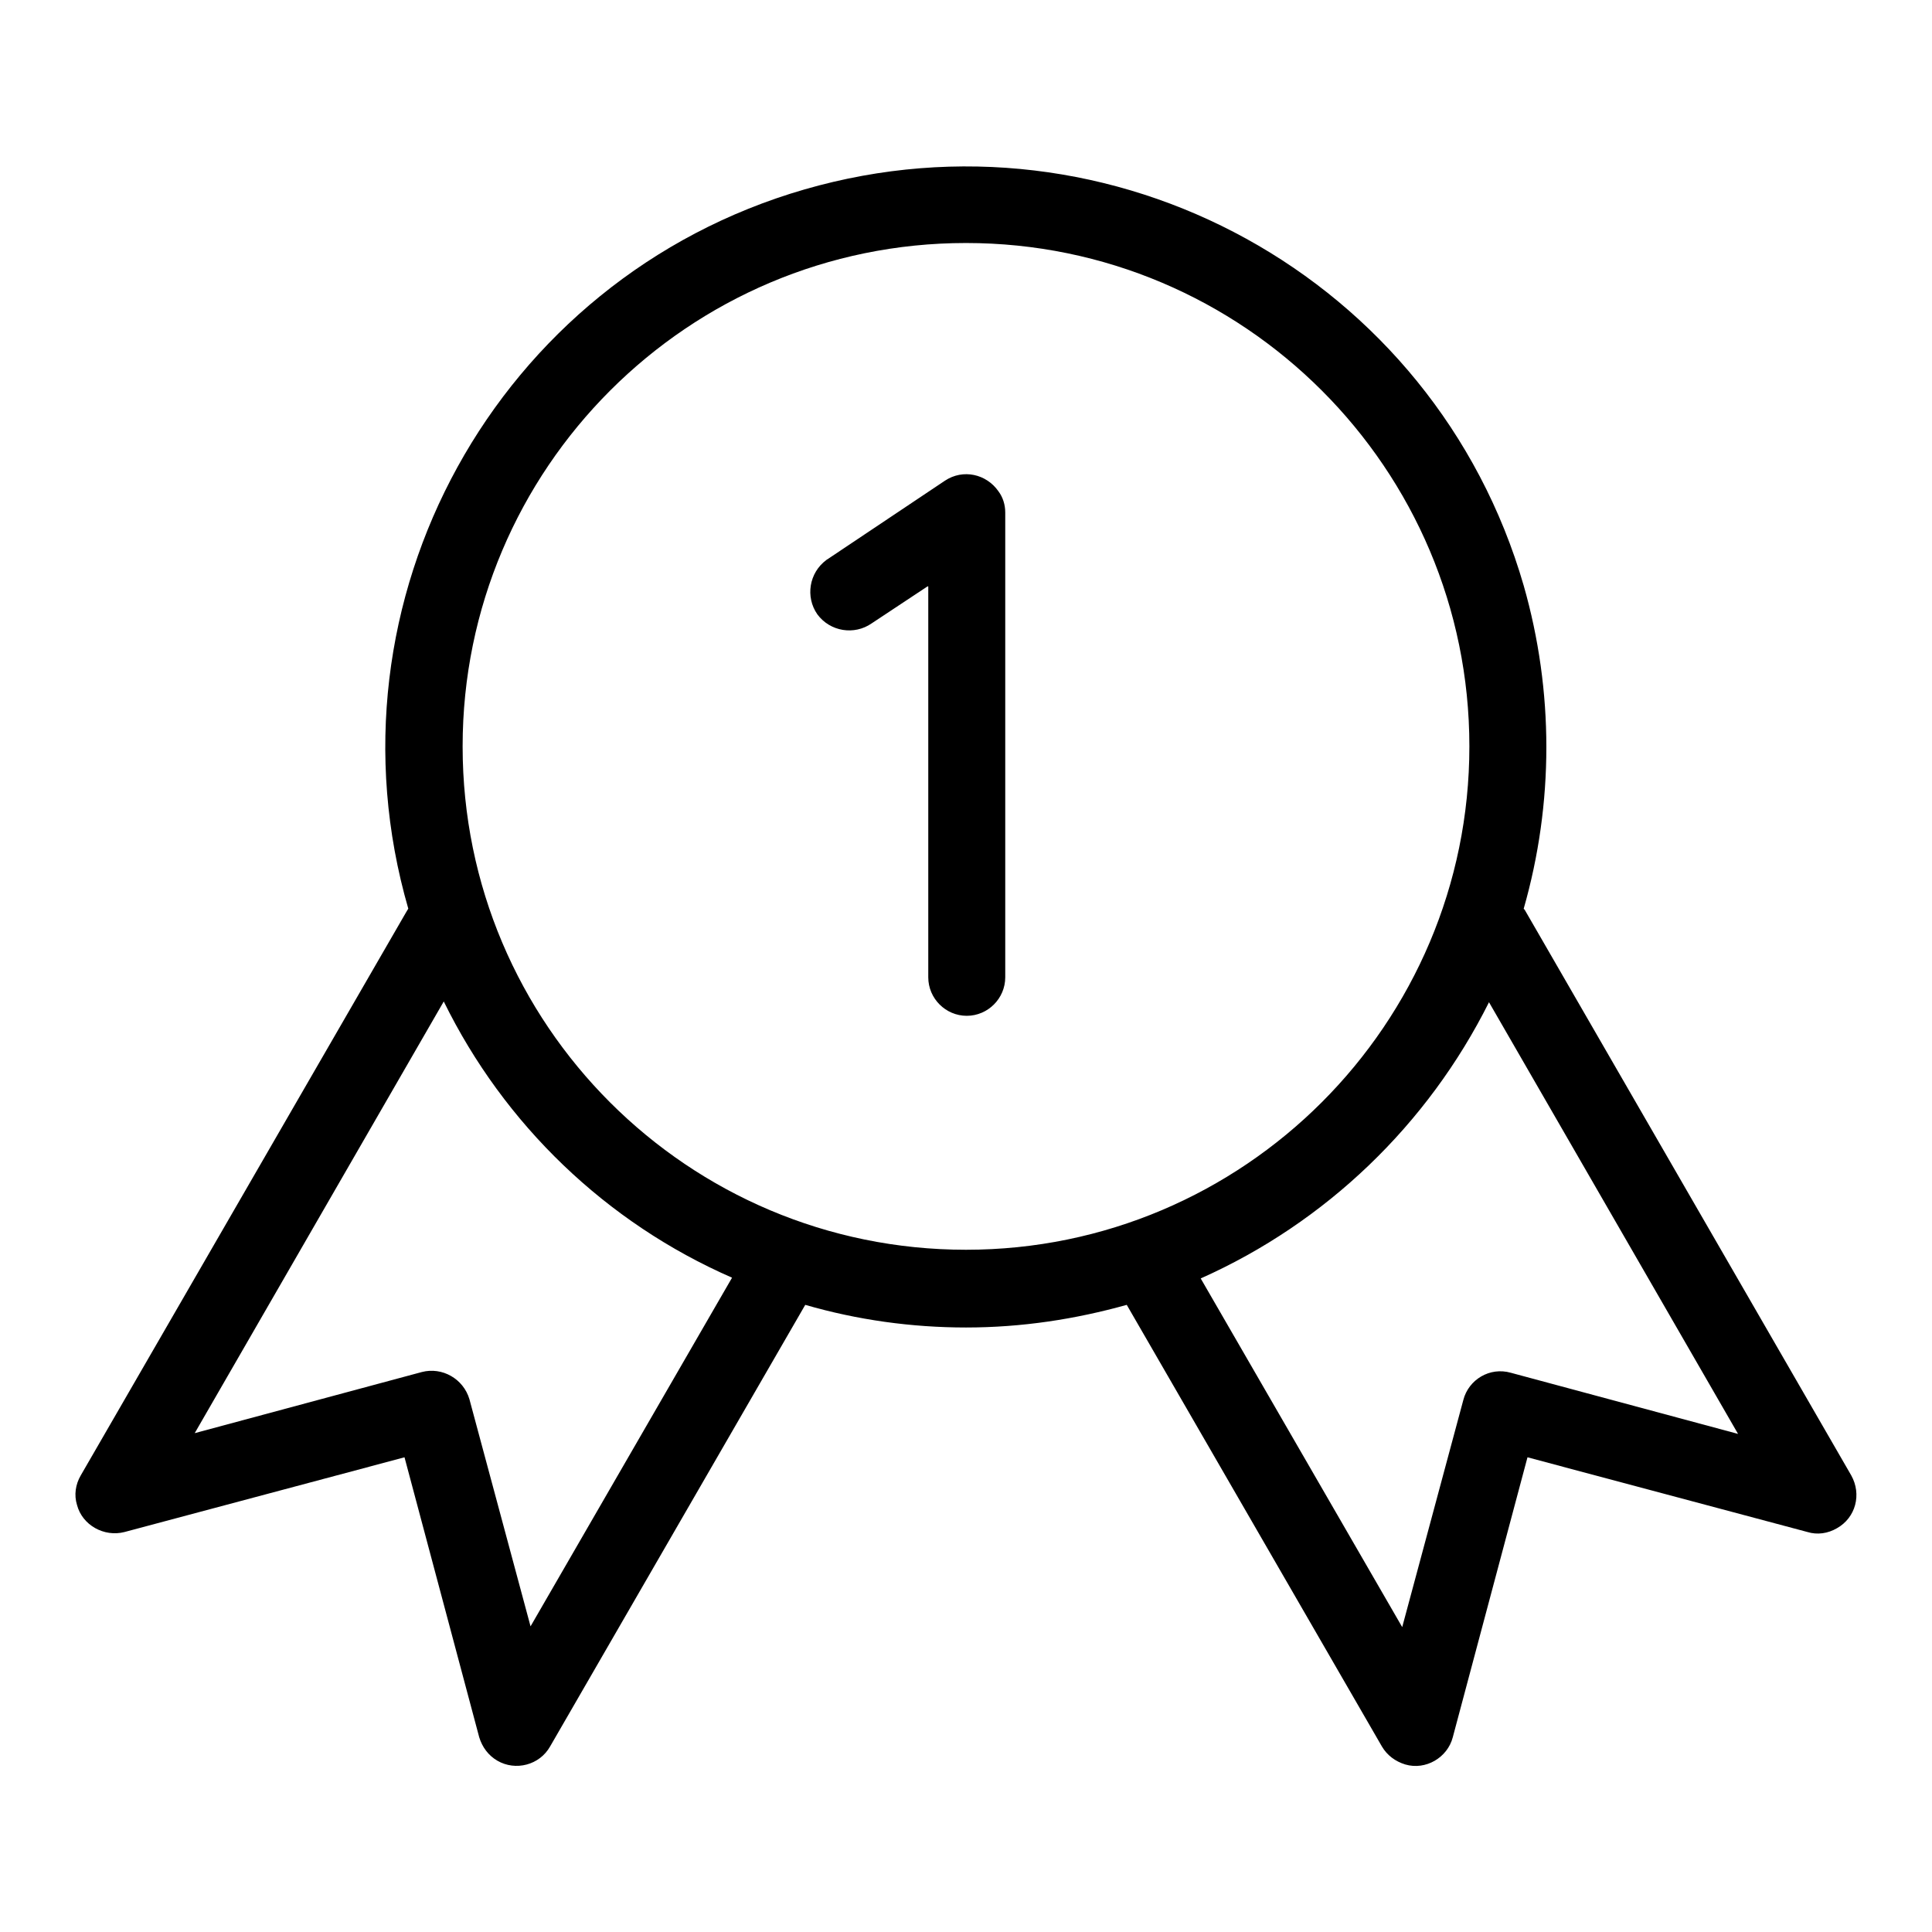 <?xml version="1.0" encoding="utf-8"?>
<!-- Svg Vector Icons : http://www.onlinewebfonts.com/icon -->
<!DOCTYPE svg PUBLIC "-//W3C//DTD SVG 1.1//EN" "http://www.w3.org/Graphics/SVG/1.1/DTD/svg11.dtd">
<svg version="1.1" xmlns="http://www.w3.org/2000/svg" xmlns:xlink="http://www.w3.org/1999/xlink" x="0px" y="0px" viewBox="0 0 256 256" enable-background="new 0 0 256 256" xml:space="preserve">
<g> <path fill="#000000" d="M106.7,172.9l-33.8,58.5c-1.4,2.5-4.6,3.3-7,1.9c-1.2-0.7-2-1.8-2.4-3.1l-9.9-37.1L16.5,203 c-2.7,0.7-5.6-0.9-6.3-3.6c-0.4-1.3-0.2-2.7,0.5-3.9l43.1-74.6c0.1-0.2,0.2-0.3,0.3-0.5c-11.8-40.8,11.7-83.5,52.5-95.3 c40.8-11.8,83.5,11.7,95.3,52.5c4,14,4,28.8,0,42.8c0,0,0,0.1,0.1,0.1l43.3,75c1.4,2.5,0.6,5.6-1.9,7c-1.2,0.7-2.6,0.9-3.9,0.5 l-37.1-9.9l-9.9,37.1c-0.7,2.7-3.6,4.4-6.3,3.6c-1.3-0.4-2.4-1.2-3.1-2.4l-33.8-58.5c-6.8,1.9-13.9,3-21.3,3 C120.8,175.9,113.6,174.9,106.7,172.9z M58.8,132.7l-33,57.2l30.1-8.1c2.7-0.7,5.5,0.9,6.3,3.6l8.1,30.1l26.7-46.2 C80.3,162,66.8,149,58.8,132.7L58.8,132.7z M159.1,169.4l26.7,46.2l8.1-30.1c0.7-2.7,3.5-4.4,6.3-3.6l30.1,8.1l-33-57.2 C189.2,149,175.7,162,159.1,169.4L159.1,169.4z M128,165.6c36.8,0,66.7-29.9,66.7-66.7c0-36.8-29.9-66.7-66.7-66.7 c-36.8,0-66.7,29.9-66.7,66.7C61.3,135.8,91.2,165.6,128,165.6z M122.9,77.7l-7.4,4.9c-2.3,1.6-5.5,1.1-7.2-1.2 c-1.6-2.3-1.1-5.5,1.2-7.2c0.1-0.1,0.2-0.1,0.3-0.2l15.4-10.3c2.4-1.6,5.5-0.9,7.1,1.4c0.6,0.8,0.9,1.8,0.9,2.8v61.6 c0,2.8-2.3,5.1-5.1,5.1c-2.8,0-5.1-2.3-5.1-5.1c0,0,0,0,0,0V77.7z"/></g>
</svg>